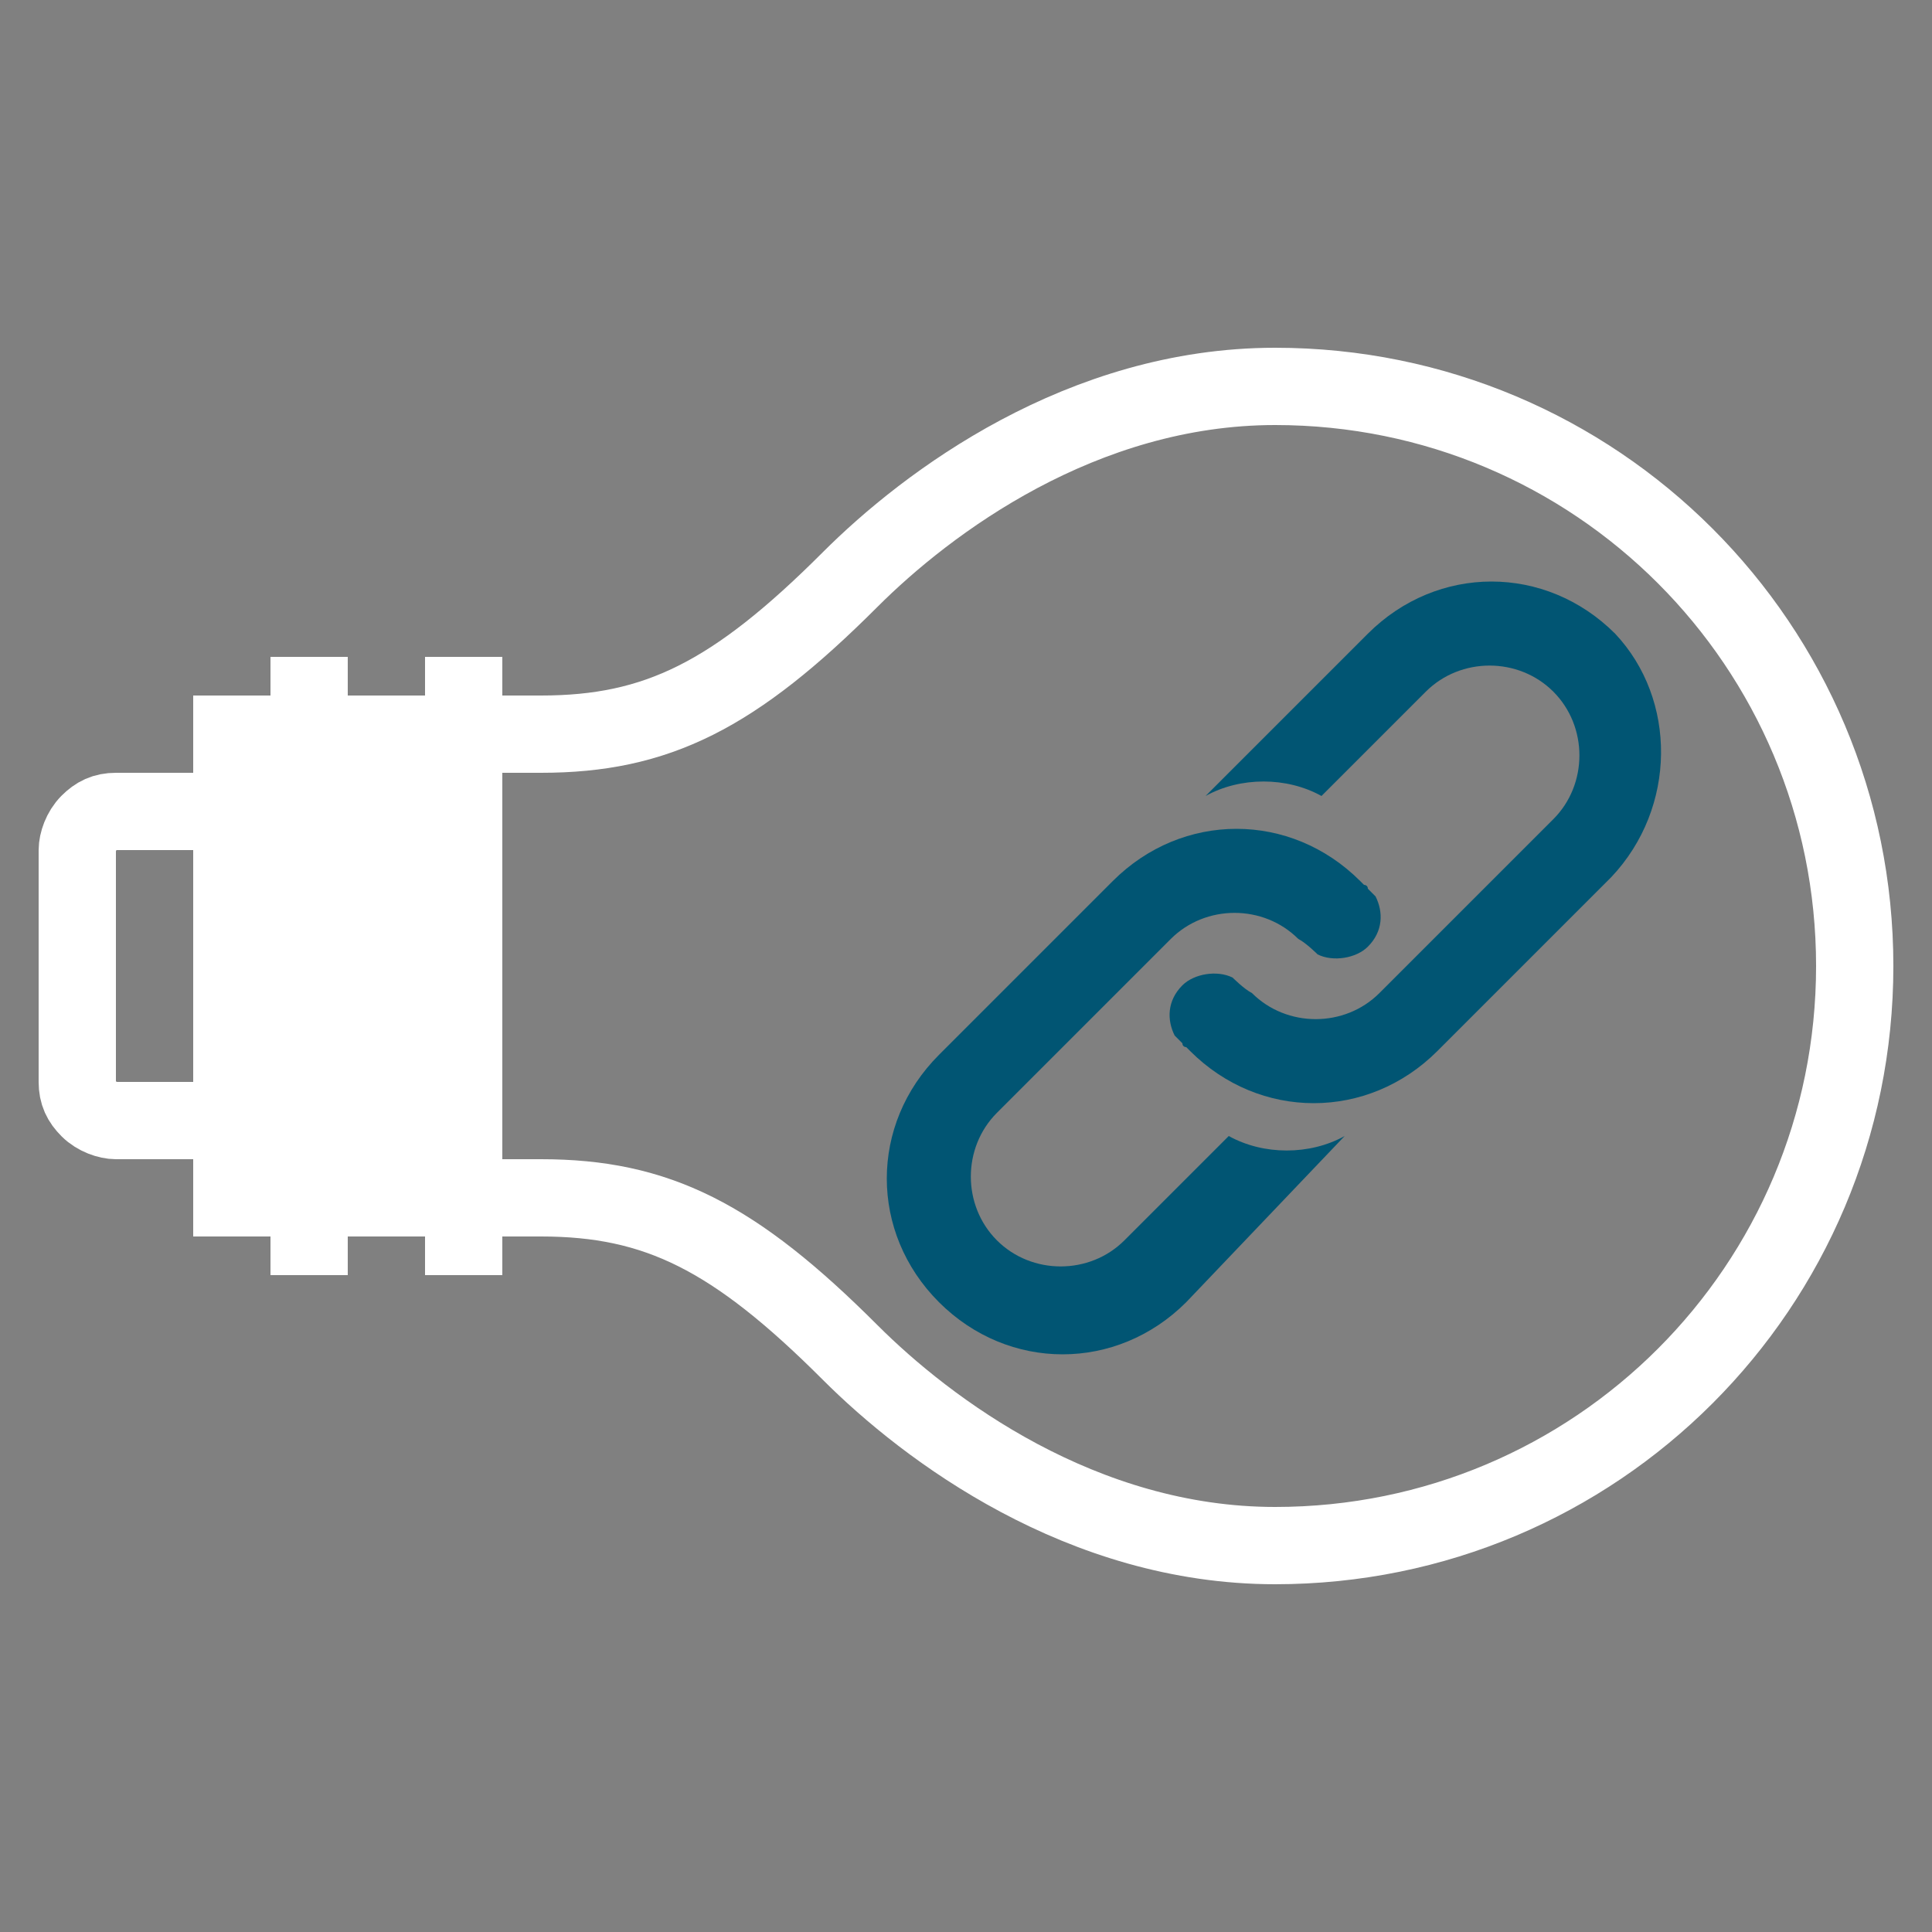 <?xml version="1.0" encoding="utf-8"?>
<!-- Generator: Adobe Illustrator 27.4.0, SVG Export Plug-In . SVG Version: 6.00 Build 0)  -->
<svg version="1.1" id="Ebene_1" xmlns="http://www.w3.org/2000/svg" xmlns:xlink="http://www.w3.org/1999/xlink" x="0px" y="0px"
	 viewBox="0 0 50 50" style="enable-background:new 0 0 50 50;" xml:space="preserve">
<rect x="0" y="0" width="50" height="50" fill="#808080" stroke="none"/>
<style type="text/css">
	.st0{fill:none;stroke:#FFFFFF;stroke-width:2;stroke-miterlimit:10;}
	.st1{fill:#FFFFFF;}
	.st2{fill:#015573;}
</style>
<g>
	<g>
		<path class="st0" d="M12,19h2c3,0,5-1,8-4c2-2,6-5,11-5c8.3,0,15,6.7,15,15s-6.7,15-15,15c-5,0-9-3-11-5c-3-3-5-4-8-4h-2"/>
		<rect x="5" y="18" class="st1" width="7" height="14"/>
		<g>
			<line class="st0" x1="12" y1="33" x2="12" y2="17"/>
			<line class="st0" x1="8" y1="33" x2="8" y2="17"/>
		</g>
		<path class="st0" d="M5,21H3c-0.3,0-0.5,0.1-0.7,0.3C2.1,21.5,2,21.8,2,22v6c0,0.3,0.1,0.5,0.3,0.7S2.8,29,3,29h2"/>
	</g>
	<g>
		<path class="st2" d="M30.7,33.7c-1.8,1.8-4.6,1.8-6.4,0c-1.8-1.8-1.8-4.6,0-6.4l4.5-4.5c1.8-1.8,4.6-1.8,6.4,0
			c0,0,0.1,0.1,0.1,0.1c0,0,0.1,0,0.1,0.1c0.1,0.1,0.1,0.1,0.2,0.2c0,0,0,0,0,0c0,0,0,0,0,0c0.2,0.4,0.2,0.9-0.2,1.3
			c-0.3,0.3-0.9,0.4-1.3,0.2c0,0-0.3-0.3-0.5-0.4l0,0c-0.9-0.9-2.4-0.9-3.3,0l-4.5,4.5c-0.9,0.9-0.9,2.4,0,3.3l0,0
			c0.9,0.9,2.4,0.9,3.3,0l2.7-2.7c0.9,0.5,2.1,0.5,3,0L30.7,33.7L30.7,33.7L30.7,33.7z M41.7,22.7l-4.5,4.5c-1.8,1.8-4.6,1.8-6.4,0
			c0,0-0.1-0.1-0.1-0.1c0,0-0.1,0-0.1-0.1c-0.1-0.1-0.1-0.1-0.2-0.2c0,0,0,0,0,0c0,0,0,0,0,0c-0.2-0.4-0.2-0.9,0.2-1.3
			c0.3-0.3,0.9-0.4,1.3-0.2c0,0,0.3,0.3,0.5,0.4l0,0c0.9,0.9,2.4,0.9,3.3,0l4.5-4.5c0.9-0.9,0.9-2.4,0-3.3v0c-0.9-0.9-2.4-0.9-3.3,0
			l-2.7,2.7c-0.9-0.5-2.1-0.5-3,0l4.2-4.2c1.8-1.8,4.6-1.8,6.4,0C43.4,18.1,43.4,20.9,41.7,22.7L41.7,22.7L41.7,22.7z"/>
	</g>
</g>
</svg>
